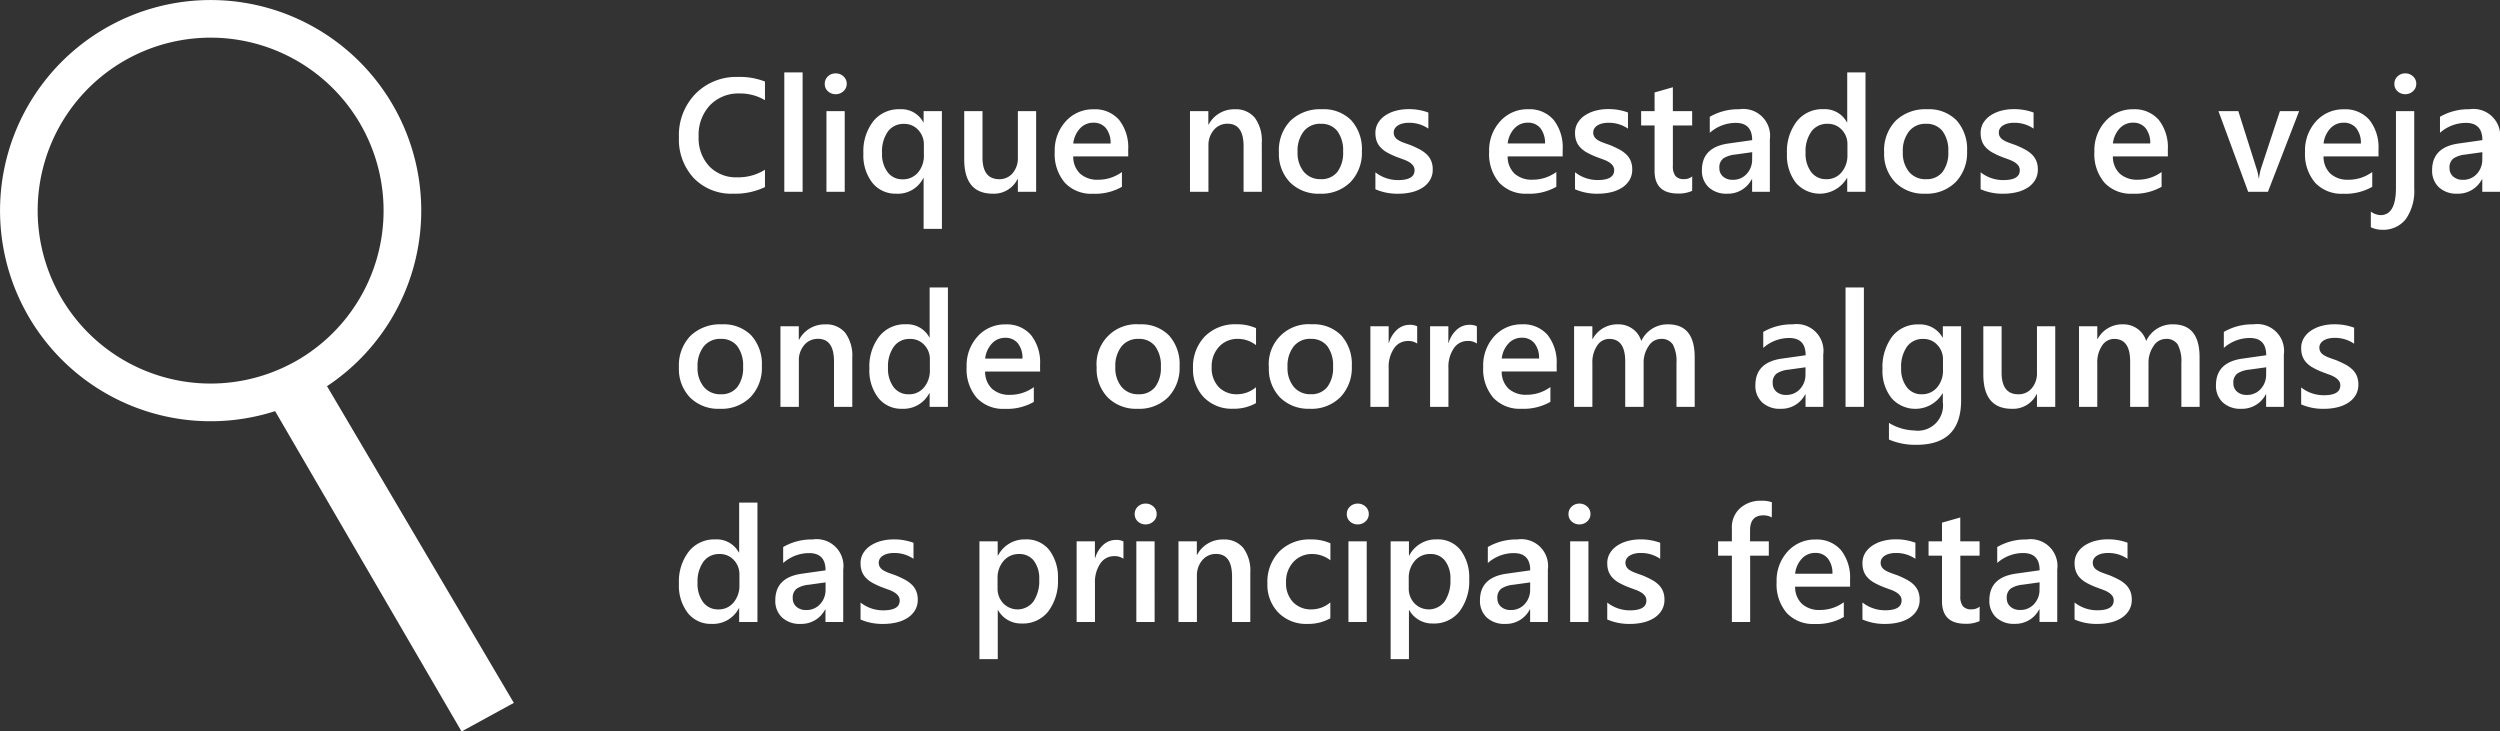 <svg xmlns="http://www.w3.org/2000/svg" xmlns:xlink="http://www.w3.org/1999/xlink" width="185.955" height="54.409" viewBox="0 0 185.955 54.409">
  <rect x="0" y="0" width="185.955" height="54.409" fill="#333333" stroke="none"/>
  <defs>
    <clipPath id="clip-path">
      <rect id="Retângulo_9" data-name="Retângulo 9" width="38.22" height="54.409" fill="none"/>
    </clipPath>
  </defs>
  <g id="Grupo_25" data-name="Grupo 25" transform="translate(-254 -1829.591)">
    <path id="Caminho_1936" data-name="Caminho 1936" d="M6.9,12.648a5.094,5.094,0,0,1-2.361.492,3.861,3.861,0,0,1-2.93-1.154A4.206,4.206,0,0,1,.5,8.957,4.411,4.411,0,0,1,1.743,5.7,4.24,4.24,0,0,1,4.875,4.457,5.133,5.133,0,0,1,6.9,4.8V6.186a3.607,3.607,0,0,0-1.875-.5,2.943,2.943,0,0,0-2.212.873,3.207,3.207,0,0,0-.847,2.332A3.058,3.058,0,0,0,2.754,11.1a2.753,2.753,0,0,0,2.08.823A3.724,3.724,0,0,0,6.9,11.359ZM9.7,13H8.338V4.117H9.7Zm2.455-7.26a.817.817,0,0,1-.571-.217.713.713,0,0,1-.237-.551.732.732,0,0,1,.237-.557.805.805,0,0,1,.571-.223.83.83,0,0,1,.586.223.727.727,0,0,1,.24.557.717.717,0,0,1-.24.542A.824.824,0,0,1,12.158,5.74ZM12.832,13H11.473V7h1.359Zm7.23,2.76H18.7V11.969H18.68a2.1,2.1,0,0,1-2.01,1.172,2.2,2.2,0,0,1-1.778-.806,3.325,3.325,0,0,1-.671-2.194,3.641,3.641,0,0,1,.735-2.388,2.429,2.429,0,0,1,1.978-.894,1.846,1.846,0,0,1,1.746.973H18.7V7h1.359Zm-1.342-5.49V9.5a1.559,1.559,0,0,0-.419-1.1,1.388,1.388,0,0,0-1.063-.451,1.425,1.425,0,0,0-1.192.565,2.562,2.562,0,0,0-.437,1.6,2.221,2.221,0,0,0,.422,1.436,1.338,1.338,0,0,0,1.09.521,1.452,1.452,0,0,0,1.166-.51A1.911,1.911,0,0,0,18.721,10.27ZM27.07,13H25.711v-.949h-.023a1.956,1.956,0,0,1-1.84,1.09q-2.127,0-2.127-2.555V7H23.08v3.445q0,1.617,1.248,1.617a1.261,1.261,0,0,0,.993-.445,1.706,1.706,0,0,0,.39-1.166V7H27.07Zm6.85-2.631H29.83a1.729,1.729,0,0,0,.513,1.283,1.908,1.908,0,0,0,1.345.451,2.965,2.965,0,0,0,1.764-.574v1.1a4.029,4.029,0,0,1-2.168.516,2.684,2.684,0,0,1-2.077-.817,3.269,3.269,0,0,1-.753-2.3,3.2,3.2,0,0,1,.829-2.282,2.712,2.712,0,0,1,2.06-.882,2.365,2.365,0,0,1,1.9.791,3.284,3.284,0,0,1,.674,2.2Zm-1.312-.961a1.752,1.752,0,0,0-.346-1.14,1.155,1.155,0,0,0-.937-.407,1.319,1.319,0,0,0-.993.428,1.954,1.954,0,0,0-.5,1.119ZM43.857,13H42.5V9.619q0-1.682-1.189-1.682a1.3,1.3,0,0,0-1.025.466,1.728,1.728,0,0,0-.4,1.175V13H38.514V7h1.365V8H39.9a2.138,2.138,0,0,1,1.945-1.137,1.812,1.812,0,0,1,1.494.636,2.855,2.855,0,0,1,.516,1.837Zm4.318.141a2.974,2.974,0,0,1-2.218-.841,3.037,3.037,0,0,1-.829-2.229,3.16,3.16,0,0,1,.864-2.361,3.178,3.178,0,0,1,2.329-.85,2.878,2.878,0,0,1,2.191.826A3.191,3.191,0,0,1,51.3,9.977a3.145,3.145,0,0,1-.847,2.3A3.041,3.041,0,0,1,48.176,13.141Zm.064-5.2a1.552,1.552,0,0,0-1.26.557,2.331,2.331,0,0,0-.463,1.535,2.2,2.2,0,0,0,.469,1.485,1.574,1.574,0,0,0,1.254.542,1.494,1.494,0,0,0,1.233-.533,2.36,2.36,0,0,0,.431-1.518,2.4,2.4,0,0,0-.431-1.529A1.487,1.487,0,0,0,48.24,7.943Zm4.066,4.869v-1.26a2.712,2.712,0,0,0,1.682.58q1.23,0,1.23-.727a.573.573,0,0,0-.105-.349,1.007,1.007,0,0,0-.284-.255,2.234,2.234,0,0,0-.422-.2l-.542-.2a5.738,5.738,0,0,1-.665-.311,2.009,2.009,0,0,1-.492-.372,1.4,1.4,0,0,1-.3-.472,1.737,1.737,0,0,1-.1-.615,1.422,1.422,0,0,1,.205-.765,1.782,1.782,0,0,1,.551-.557,2.641,2.641,0,0,1,.785-.34,3.594,3.594,0,0,1,.908-.114,4.129,4.129,0,0,1,1.488.252V8.3A2.509,2.509,0,0,0,54.8,7.867a1.9,1.9,0,0,0-.466.053,1.2,1.2,0,0,0-.354.146.721.721,0,0,0-.229.226.538.538,0,0,0-.082.29.62.62,0,0,0,.082.328.745.745,0,0,0,.243.237,2.1,2.1,0,0,0,.387.188q.226.085.519.185a7.576,7.576,0,0,1,.694.322,2.346,2.346,0,0,1,.524.372,1.459,1.459,0,0,1,.334.48,1.631,1.631,0,0,1,.117.647,1.48,1.48,0,0,1-.211.8,1.758,1.758,0,0,1-.562.563,2.633,2.633,0,0,1-.812.331,4.216,4.216,0,0,1-.97.108A4.086,4.086,0,0,1,52.307,12.813Zm13.928-2.443h-4.09a1.729,1.729,0,0,0,.513,1.283A1.908,1.908,0,0,0,64,12.1a2.965,2.965,0,0,0,1.764-.574v1.1a4.029,4.029,0,0,1-2.168.516,2.684,2.684,0,0,1-2.077-.817,3.269,3.269,0,0,1-.753-2.3A3.2,3.2,0,0,1,61.6,7.741a2.712,2.712,0,0,1,2.06-.882,2.365,2.365,0,0,1,1.9.791,3.284,3.284,0,0,1,.674,2.2Zm-1.312-.961a1.752,1.752,0,0,0-.346-1.14,1.155,1.155,0,0,0-.937-.407,1.319,1.319,0,0,0-.993.428,1.954,1.954,0,0,0-.5,1.119Zm2.232,3.4v-1.26a2.712,2.712,0,0,0,1.682.58q1.23,0,1.23-.727a.573.573,0,0,0-.105-.349,1.007,1.007,0,0,0-.284-.255,2.234,2.234,0,0,0-.422-.2l-.542-.2a5.738,5.738,0,0,1-.665-.311,2.009,2.009,0,0,1-.492-.372,1.4,1.4,0,0,1-.3-.472,1.737,1.737,0,0,1-.1-.615,1.422,1.422,0,0,1,.205-.765,1.782,1.782,0,0,1,.551-.557,2.641,2.641,0,0,1,.785-.34,3.594,3.594,0,0,1,.908-.114,4.129,4.129,0,0,1,1.488.252V8.3a2.509,2.509,0,0,0-1.453-.434,1.9,1.9,0,0,0-.466.053,1.2,1.2,0,0,0-.354.146.721.721,0,0,0-.229.226.538.538,0,0,0-.082.29.62.62,0,0,0,.082.328.745.745,0,0,0,.243.237,2.1,2.1,0,0,0,.387.188q.226.085.519.185a7.576,7.576,0,0,1,.694.322,2.346,2.346,0,0,1,.524.372,1.459,1.459,0,0,1,.334.48,1.631,1.631,0,0,1,.117.647,1.48,1.48,0,0,1-.211.8,1.758,1.758,0,0,1-.562.563,2.633,2.633,0,0,1-.812.331,4.216,4.216,0,0,1-.97.108A4.086,4.086,0,0,1,67.154,12.813Zm8.713.123a2.356,2.356,0,0,1-1.049.2q-1.746,0-1.746-1.676V8.066h-1V7h1V5.611l1.359-.387V7h1.436V8.066H74.432v3a1.182,1.182,0,0,0,.193.762.8.8,0,0,0,.645.229.935.935,0,0,0,.6-.2ZM81.645,13H80.326v-.937H80.3a1.985,1.985,0,0,1-1.822,1.078,1.92,1.92,0,0,1-1.386-.48,1.681,1.681,0,0,1-.5-1.271q0-1.7,1.957-1.98l1.781-.252q0-1.283-1.219-1.283a2.9,2.9,0,0,0-1.934.738V7.422a4.217,4.217,0,0,1,2.191-.562A1.994,1.994,0,0,1,81.645,9.1Zm-1.312-2.947-1.26.176a2,2,0,0,0-.882.284.83.83,0,0,0-.3.729.8.8,0,0,0,.272.624,1.055,1.055,0,0,0,.729.243,1.346,1.346,0,0,0,1.028-.437,1.548,1.548,0,0,0,.407-1.1ZM88.758,13H87.4V11.98h-.023a2.346,2.346,0,0,1-3.794.354,3.344,3.344,0,0,1-.665-2.194,3.644,3.644,0,0,1,.735-2.385,2.407,2.407,0,0,1,1.96-.9,1.877,1.877,0,0,1,1.764.973H87.4V4.117h1.359Zm-1.342-2.742V9.473A1.53,1.53,0,0,0,87,8.389a1.388,1.388,0,0,0-1.061-.445,1.428,1.428,0,0,0-1.2.568,2.533,2.533,0,0,0-.437,1.576,2.269,2.269,0,0,0,.419,1.444,1.363,1.363,0,0,0,1.128.53,1.411,1.411,0,0,0,1.131-.513A1.932,1.932,0,0,0,87.416,10.258Zm5.777,2.883a2.974,2.974,0,0,1-2.218-.841,3.037,3.037,0,0,1-.829-2.229,3.16,3.16,0,0,1,.864-2.361,3.178,3.178,0,0,1,2.329-.85,2.878,2.878,0,0,1,2.191.826,3.191,3.191,0,0,1,.785,2.291,3.145,3.145,0,0,1-.847,2.3A3.041,3.041,0,0,1,93.193,13.141Zm.064-5.2A1.552,1.552,0,0,0,92,8.5a2.331,2.331,0,0,0-.463,1.535A2.2,2.2,0,0,0,92,11.521a1.574,1.574,0,0,0,1.254.542,1.494,1.494,0,0,0,1.233-.533,2.36,2.36,0,0,0,.431-1.518,2.4,2.4,0,0,0-.431-1.529A1.487,1.487,0,0,0,93.258,7.943Zm4.066,4.869v-1.26a2.712,2.712,0,0,0,1.682.58q1.23,0,1.23-.727a.573.573,0,0,0-.105-.349,1.007,1.007,0,0,0-.284-.255,2.234,2.234,0,0,0-.422-.2l-.542-.2a5.738,5.738,0,0,1-.665-.311,2.009,2.009,0,0,1-.492-.372,1.4,1.4,0,0,1-.3-.472,1.737,1.737,0,0,1-.1-.615,1.422,1.422,0,0,1,.205-.765,1.782,1.782,0,0,1,.551-.557,2.641,2.641,0,0,1,.785-.34,3.594,3.594,0,0,1,.908-.114,4.129,4.129,0,0,1,1.488.252V8.3a2.509,2.509,0,0,0-1.453-.434,1.9,1.9,0,0,0-.466.053,1.2,1.2,0,0,0-.354.146.721.721,0,0,0-.229.226.538.538,0,0,0-.082.29.62.62,0,0,0,.082.328.745.745,0,0,0,.243.237,2.1,2.1,0,0,0,.387.188q.226.085.519.185a7.576,7.576,0,0,1,.694.322,2.346,2.346,0,0,1,.524.372,1.459,1.459,0,0,1,.334.48,1.631,1.631,0,0,1,.117.647,1.48,1.48,0,0,1-.211.8,1.758,1.758,0,0,1-.562.563,2.633,2.633,0,0,1-.812.331,4.216,4.216,0,0,1-.97.108A4.086,4.086,0,0,1,97.324,12.813Zm13.928-2.443h-4.09a1.729,1.729,0,0,0,.513,1.283,1.908,1.908,0,0,0,1.345.451,2.965,2.965,0,0,0,1.764-.574v1.1a4.029,4.029,0,0,1-2.168.516,2.684,2.684,0,0,1-2.077-.817,3.269,3.269,0,0,1-.753-2.3,3.2,3.2,0,0,1,.829-2.282,2.712,2.712,0,0,1,2.06-.882,2.365,2.365,0,0,1,1.9.791,3.284,3.284,0,0,1,.674,2.2Zm-1.312-.961a1.752,1.752,0,0,0-.346-1.14,1.155,1.155,0,0,0-.937-.407,1.319,1.319,0,0,0-.993.428,1.954,1.954,0,0,0-.5,1.119ZM121.014,7l-2.32,6h-1.471l-2.209-6h1.477l1.33,4.2a3.912,3.912,0,0,1,.188.809h.018a4.341,4.341,0,0,1,.164-.785L119.584,7Zm5.906,3.369h-4.09a1.729,1.729,0,0,0,.513,1.283,1.908,1.908,0,0,0,1.345.451,2.965,2.965,0,0,0,1.764-.574v1.1a4.029,4.029,0,0,1-2.168.516,2.684,2.684,0,0,1-2.077-.817,3.269,3.269,0,0,1-.753-2.3,3.2,3.2,0,0,1,.829-2.282,2.712,2.712,0,0,1,2.06-.882,2.365,2.365,0,0,1,1.9.791,3.284,3.284,0,0,1,.674,2.2Zm-1.312-.961a1.752,1.752,0,0,0-.346-1.14,1.155,1.155,0,0,0-.937-.407,1.319,1.319,0,0,0-.993.428,1.954,1.954,0,0,0-.5,1.119Zm3.967,3.34a3.642,3.642,0,0,1-.621,2.276,2.115,2.115,0,0,1-1.775.8,1.957,1.957,0,0,1-.832-.187V14.471a1.282,1.282,0,0,0,.721.264q1.148,0,1.148-2.027V7h1.359Zm-.668-7.008a.817.817,0,0,1-.571-.217.713.713,0,0,1-.237-.551.732.732,0,0,1,.237-.557.805.805,0,0,1,.571-.223.823.823,0,0,1,.58.223.727.727,0,0,1,.24.557.717.717,0,0,1-.24.542A.817.817,0,0,1,128.906,5.74ZM135.955,13h-1.318v-.937h-.023a1.985,1.985,0,0,1-1.822,1.078,1.92,1.92,0,0,1-1.386-.48,1.681,1.681,0,0,1-.5-1.271q0-1.7,1.957-1.98l1.781-.252q0-1.283-1.219-1.283a2.9,2.9,0,0,0-1.934.738V7.422a4.217,4.217,0,0,1,2.191-.562A1.994,1.994,0,0,1,135.955,9.1Zm-1.312-2.947-1.26.176a2,2,0,0,0-.882.284.83.83,0,0,0-.3.729.8.8,0,0,0,.272.624,1.055,1.055,0,0,0,.729.243,1.346,1.346,0,0,0,1.028-.437,1.548,1.548,0,0,0,.407-1.1ZM3.545,29.141A2.974,2.974,0,0,1,1.327,28.3,3.037,3.037,0,0,1,.5,26.07a3.16,3.16,0,0,1,.864-2.361,3.178,3.178,0,0,1,2.329-.85,2.878,2.878,0,0,1,2.191.826,3.191,3.191,0,0,1,.785,2.291,3.145,3.145,0,0,1-.847,2.3A3.041,3.041,0,0,1,3.545,29.141Zm.064-5.2a1.552,1.552,0,0,0-1.26.557,2.331,2.331,0,0,0-.463,1.535,2.2,2.2,0,0,0,.469,1.485,1.574,1.574,0,0,0,1.254.542,1.494,1.494,0,0,0,1.233-.533,2.36,2.36,0,0,0,.431-1.518,2.4,2.4,0,0,0-.431-1.529A1.487,1.487,0,0,0,3.609,23.943ZM13.395,29H12.035V25.619q0-1.682-1.189-1.682A1.3,1.3,0,0,0,9.82,24.4a1.728,1.728,0,0,0-.4,1.175V29H8.051V23H9.416v1h.023a2.138,2.138,0,0,1,1.945-1.137,1.812,1.812,0,0,1,1.494.636,2.855,2.855,0,0,1,.516,1.837Zm7.113,0H19.148V27.98h-.023a2.168,2.168,0,0,1-2.021,1.16,2.182,2.182,0,0,1-1.772-.806,3.344,3.344,0,0,1-.665-2.194,3.644,3.644,0,0,1,.735-2.385,2.407,2.407,0,0,1,1.96-.9,1.877,1.877,0,0,1,1.764.973h.023V20.117h1.359Zm-1.342-2.742v-.785a1.53,1.53,0,0,0-.416-1.084,1.388,1.388,0,0,0-1.061-.445,1.428,1.428,0,0,0-1.2.568,2.533,2.533,0,0,0-.437,1.576,2.269,2.269,0,0,0,.419,1.444,1.363,1.363,0,0,0,1.128.53,1.411,1.411,0,0,0,1.131-.513A1.932,1.932,0,0,0,19.166,26.258Zm8.2.111h-4.09a1.729,1.729,0,0,0,.513,1.283,1.908,1.908,0,0,0,1.345.451,2.965,2.965,0,0,0,1.764-.574v1.1a4.029,4.029,0,0,1-2.168.516,2.684,2.684,0,0,1-2.077-.817,3.269,3.269,0,0,1-.753-2.3,3.2,3.2,0,0,1,.829-2.282,2.712,2.712,0,0,1,2.06-.882,2.365,2.365,0,0,1,1.9.791,3.284,3.284,0,0,1,.674,2.2Zm-1.312-.961a1.752,1.752,0,0,0-.346-1.14,1.155,1.155,0,0,0-.937-.407,1.319,1.319,0,0,0-.993.428,1.954,1.954,0,0,0-.5,1.119Zm8.566,3.732A2.974,2.974,0,0,1,32.4,28.3a3.037,3.037,0,0,1-.829-2.229,2.962,2.962,0,0,1,3.193-3.211,2.878,2.878,0,0,1,2.191.826,3.191,3.191,0,0,1,.785,2.291,3.145,3.145,0,0,1-.847,2.3A3.041,3.041,0,0,1,34.617,29.141Zm.064-5.2a1.552,1.552,0,0,0-1.26.557,2.331,2.331,0,0,0-.463,1.535,2.2,2.2,0,0,0,.469,1.485,1.574,1.574,0,0,0,1.254.542,1.494,1.494,0,0,0,1.233-.533,2.36,2.36,0,0,0,.431-1.518,2.4,2.4,0,0,0-.431-1.529A1.487,1.487,0,0,0,34.682,23.943Zm8.736,4.781a3.352,3.352,0,0,1-1.705.416,2.888,2.888,0,0,1-2.156-.835,2.958,2.958,0,0,1-.82-2.165,3.255,3.255,0,0,1,.882-2.382,3.153,3.153,0,0,1,2.358-.9,3.443,3.443,0,0,1,1.447.287v1.266a2.192,2.192,0,0,0-1.336-.469,1.857,1.857,0,0,0-1.412.583,2.132,2.132,0,0,0-.551,1.526,2.033,2.033,0,0,0,.519,1.471,1.841,1.841,0,0,0,1.392.539,2.175,2.175,0,0,0,1.383-.521Zm4.008.416a2.974,2.974,0,0,1-2.218-.841,3.037,3.037,0,0,1-.829-2.229,2.962,2.962,0,0,1,3.193-3.211,2.878,2.878,0,0,1,2.191.826,3.191,3.191,0,0,1,.785,2.291,3.145,3.145,0,0,1-.847,2.3A3.041,3.041,0,0,1,47.426,29.141Zm.064-5.2a1.552,1.552,0,0,0-1.26.557,2.331,2.331,0,0,0-.463,1.535,2.2,2.2,0,0,0,.469,1.485,1.574,1.574,0,0,0,1.254.542,1.494,1.494,0,0,0,1.233-.533,2.36,2.36,0,0,0,.431-1.518,2.4,2.4,0,0,0-.431-1.529A1.487,1.487,0,0,0,47.49,23.943Zm7.922.352A1.127,1.127,0,0,0,54.7,24.1a1.214,1.214,0,0,0-1.008.545,2.437,2.437,0,0,0-.4,1.482V29H51.932V23h1.359v1.236h.023a2.09,2.09,0,0,1,.612-.987,1.382,1.382,0,0,1,.923-.354,1.146,1.146,0,0,1,.563.111Zm4.441,0a1.127,1.127,0,0,0-.709-.193,1.214,1.214,0,0,0-1.008.545,2.437,2.437,0,0,0-.4,1.482V29H56.373V23h1.359v1.236h.023a2.09,2.09,0,0,1,.612-.987,1.382,1.382,0,0,1,.923-.354,1.146,1.146,0,0,1,.563.111Zm5.936,2.074H61.7a1.729,1.729,0,0,0,.513,1.283,1.908,1.908,0,0,0,1.345.451,2.965,2.965,0,0,0,1.764-.574v1.1a4.029,4.029,0,0,1-2.168.516,2.684,2.684,0,0,1-2.077-.817,3.269,3.269,0,0,1-.753-2.3,3.2,3.2,0,0,1,.829-2.282,2.712,2.712,0,0,1,2.06-.882,2.365,2.365,0,0,1,1.9.791,3.284,3.284,0,0,1,.674,2.2Zm-1.312-.961a1.752,1.752,0,0,0-.346-1.14,1.155,1.155,0,0,0-.937-.407,1.319,1.319,0,0,0-.993.428,1.954,1.954,0,0,0-.5,1.119ZM76.055,29H74.7V25.73a2.65,2.65,0,0,0-.267-1.365.981.981,0,0,0-.9-.422,1.084,1.084,0,0,0-.905.533,2.176,2.176,0,0,0-.372,1.277V29H70.887V25.619q0-1.676-1.184-1.676a1.068,1.068,0,0,0-.905.5,2.222,2.222,0,0,0-.354,1.307V29H67.084V23h1.359v.949h.023a2.078,2.078,0,0,1,1.893-1.09,1.784,1.784,0,0,1,1.087.343,1.707,1.707,0,0,1,.636.9,2.141,2.141,0,0,1,1.992-1.242q1.98,0,1.98,2.443Zm9.563,0H84.3v-.937h-.023a1.985,1.985,0,0,1-1.822,1.078,1.92,1.92,0,0,1-1.386-.48,1.681,1.681,0,0,1-.5-1.271q0-1.7,1.957-1.98l1.781-.252q0-1.283-1.219-1.283a2.9,2.9,0,0,0-1.934.738V23.422a4.217,4.217,0,0,1,2.191-.562A1.994,1.994,0,0,1,85.617,25.1ZM84.3,26.053l-1.26.176a2,2,0,0,0-.882.284.83.83,0,0,0-.3.729.8.8,0,0,0,.272.624,1.055,1.055,0,0,0,.729.243,1.346,1.346,0,0,0,1.028-.437,1.548,1.548,0,0,0,.407-1.1ZM88.641,29H87.275V20.117h1.365Zm7.23-.48q0,3.3-3.322,3.3a4.948,4.948,0,0,1-2.045-.393V30.189a3.784,3.784,0,0,0,1.869.563,1.875,1.875,0,0,0,2.139-2.1v-.656h-.023a2.358,2.358,0,0,1-3.794.349,3.234,3.234,0,0,1-.671-2.147,3.788,3.788,0,0,1,.721-2.432,2.4,2.4,0,0,1,1.98-.9,1.909,1.909,0,0,1,1.764.973h.023V23h1.359Zm-1.348-2.268v-.779a1.527,1.527,0,0,0-.419-1.081,1.372,1.372,0,0,0-1.046-.448,1.437,1.437,0,0,0-1.21.571,2.578,2.578,0,0,0-.437,1.6,2.219,2.219,0,0,0,.419,1.415,1.345,1.345,0,0,0,1.11.53,1.441,1.441,0,0,0,1.143-.507A1.91,1.91,0,0,0,94.523,26.252ZM102.873,29h-1.359v-.949h-.023a1.956,1.956,0,0,1-1.84,1.09q-2.127,0-2.127-2.555V23h1.359v3.445q0,1.617,1.248,1.617a1.261,1.261,0,0,0,.993-.445,1.706,1.706,0,0,0,.39-1.166V23h1.359Zm10.74,0h-1.359V25.73a2.65,2.65,0,0,0-.267-1.365.981.981,0,0,0-.9-.422,1.084,1.084,0,0,0-.905.533,2.176,2.176,0,0,0-.372,1.277V29h-1.365V25.619q0-1.676-1.184-1.676a1.068,1.068,0,0,0-.905.5A2.222,2.222,0,0,0,106,25.754V29h-1.359V23H106v.949h.023a2.078,2.078,0,0,1,1.893-1.09A1.784,1.784,0,0,1,109,23.2a1.707,1.707,0,0,1,.636.9,2.141,2.141,0,0,1,1.992-1.242q1.98,0,1.98,2.443Zm6.264,0h-1.318v-.937h-.023a1.985,1.985,0,0,1-1.822,1.078,1.92,1.92,0,0,1-1.386-.48,1.681,1.681,0,0,1-.5-1.271q0-1.7,1.957-1.98l1.781-.252q0-1.283-1.219-1.283a2.9,2.9,0,0,0-1.934.738V23.422a4.217,4.217,0,0,1,2.191-.562,1.994,1.994,0,0,1,2.273,2.238Zm-1.312-2.947-1.26.176a2,2,0,0,0-.882.284.83.83,0,0,0-.3.729.8.8,0,0,0,.272.624,1.055,1.055,0,0,0,.729.243,1.346,1.346,0,0,0,1.028-.437,1.548,1.548,0,0,0,.407-1.1Zm2.6,2.76v-1.26a2.712,2.712,0,0,0,1.682.58q1.23,0,1.23-.727a.573.573,0,0,0-.105-.349,1.007,1.007,0,0,0-.284-.255,2.234,2.234,0,0,0-.422-.2l-.542-.2a5.738,5.738,0,0,1-.665-.311,2.009,2.009,0,0,1-.492-.372,1.4,1.4,0,0,1-.3-.472,1.737,1.737,0,0,1-.1-.615,1.422,1.422,0,0,1,.205-.765,1.782,1.782,0,0,1,.551-.557,2.641,2.641,0,0,1,.785-.34,3.594,3.594,0,0,1,.908-.114,4.129,4.129,0,0,1,1.488.252V24.3a2.509,2.509,0,0,0-1.453-.434,1.9,1.9,0,0,0-.466.053,1.2,1.2,0,0,0-.354.146.721.721,0,0,0-.229.226.538.538,0,0,0-.082.29.62.62,0,0,0,.082.328.745.745,0,0,0,.243.237,2.1,2.1,0,0,0,.387.188q.226.085.519.185a7.576,7.576,0,0,1,.694.322,2.346,2.346,0,0,1,.524.372,1.459,1.459,0,0,1,.334.48,1.631,1.631,0,0,1,.117.647,1.48,1.48,0,0,1-.211.8,1.758,1.758,0,0,1-.562.563,2.633,2.633,0,0,1-.812.331,4.216,4.216,0,0,1-.97.108A4.086,4.086,0,0,1,121.16,28.813ZM6.34,45H4.98V43.98H4.957a2.168,2.168,0,0,1-2.021,1.16,2.182,2.182,0,0,1-1.772-.806A3.344,3.344,0,0,1,.5,42.141a3.644,3.644,0,0,1,.735-2.385,2.407,2.407,0,0,1,1.96-.9,1.877,1.877,0,0,1,1.764.973H4.98V36.117H6.34ZM5,42.258v-.785a1.53,1.53,0,0,0-.416-1.084,1.388,1.388,0,0,0-1.061-.445,1.428,1.428,0,0,0-1.2.568,2.533,2.533,0,0,0-.437,1.576,2.269,2.269,0,0,0,.419,1.444,1.363,1.363,0,0,0,1.128.53,1.411,1.411,0,0,0,1.131-.513A1.932,1.932,0,0,0,5,42.258ZM12.721,45H11.4v-.937h-.023a1.985,1.985,0,0,1-1.822,1.078,1.92,1.92,0,0,1-1.386-.48,1.681,1.681,0,0,1-.5-1.271q0-1.7,1.957-1.98l1.781-.252q0-1.283-1.219-1.283a2.9,2.9,0,0,0-1.934.738V39.422a4.217,4.217,0,0,1,2.191-.562A1.994,1.994,0,0,1,12.721,41.1Zm-1.312-2.947-1.26.176a2,2,0,0,0-.882.284.83.83,0,0,0-.3.729.8.8,0,0,0,.272.624,1.055,1.055,0,0,0,.729.243A1.346,1.346,0,0,0,11,43.673a1.548,1.548,0,0,0,.407-1.1Zm2.6,2.76v-1.26a2.712,2.712,0,0,0,1.682.58q1.23,0,1.23-.727a.573.573,0,0,0-.105-.349,1.007,1.007,0,0,0-.284-.255,2.234,2.234,0,0,0-.422-.2l-.542-.2a5.738,5.738,0,0,1-.665-.311,2.009,2.009,0,0,1-.492-.372,1.4,1.4,0,0,1-.3-.472,1.737,1.737,0,0,1-.1-.615,1.422,1.422,0,0,1,.205-.765,1.782,1.782,0,0,1,.551-.557,2.641,2.641,0,0,1,.785-.34,3.594,3.594,0,0,1,.908-.114,4.129,4.129,0,0,1,1.488.252V40.3a2.509,2.509,0,0,0-1.453-.434,1.9,1.9,0,0,0-.466.053,1.2,1.2,0,0,0-.354.146.721.721,0,0,0-.229.226.538.538,0,0,0-.082.29.62.62,0,0,0,.082.328.745.745,0,0,0,.243.237,2.1,2.1,0,0,0,.387.188q.226.085.519.185a7.576,7.576,0,0,1,.694.322,2.346,2.346,0,0,1,.524.372,1.459,1.459,0,0,1,.334.48,1.631,1.631,0,0,1,.117.647,1.48,1.48,0,0,1-.211.8,1.758,1.758,0,0,1-.562.563,2.633,2.633,0,0,1-.812.331,4.216,4.216,0,0,1-.97.108A4.086,4.086,0,0,1,14,44.813Zm10.23-.7h-.023V47.76H22.852V39h1.359v1.055h.023a2.228,2.228,0,0,1,2.039-1.2,2.148,2.148,0,0,1,1.781.8,3.367,3.367,0,0,1,.639,2.156,3.738,3.738,0,0,1-.721,2.4,2.384,2.384,0,0,1-1.969.9A1.966,1.966,0,0,1,24.234,44.115ZM24.2,41.748v.744a1.588,1.588,0,0,0,.419,1.113,1.479,1.479,0,0,0,2.25-.132A2.74,2.74,0,0,0,27.3,41.83a2.16,2.16,0,0,0-.4-1.386,1.319,1.319,0,0,0-1.087-.5,1.464,1.464,0,0,0-1.169.516A1.91,1.91,0,0,0,24.2,41.748Zm9.363-1.453a1.127,1.127,0,0,0-.709-.193,1.214,1.214,0,0,0-1.008.545,2.437,2.437,0,0,0-.4,1.482V45H30.082V39h1.359v1.236h.023a2.09,2.09,0,0,1,.612-.987A1.382,1.382,0,0,1,33,38.895a1.146,1.146,0,0,1,.563.111Zm1.646-2.555a.817.817,0,0,1-.571-.217.713.713,0,0,1-.237-.551.732.732,0,0,1,.237-.557.805.805,0,0,1,.571-.223.83.83,0,0,1,.586.223.727.727,0,0,1,.24.557.717.717,0,0,1-.24.542A.824.824,0,0,1,35.209,37.74ZM35.883,45H34.523V39h1.359ZM43,45H41.643V41.619q0-1.682-1.189-1.682a1.3,1.3,0,0,0-1.025.466,1.728,1.728,0,0,0-.4,1.175V45H37.658V39h1.365v1h.023a2.138,2.138,0,0,1,1.945-1.137,1.812,1.812,0,0,1,1.494.636A2.855,2.855,0,0,1,43,41.332Zm5.953-.275a3.352,3.352,0,0,1-1.705.416,2.888,2.888,0,0,1-2.156-.835,2.958,2.958,0,0,1-.82-2.165,3.255,3.255,0,0,1,.882-2.382,3.153,3.153,0,0,1,2.358-.9,3.443,3.443,0,0,1,1.447.287v1.266a2.192,2.192,0,0,0-1.336-.469,1.857,1.857,0,0,0-1.412.583,2.132,2.132,0,0,0-.551,1.526,2.033,2.033,0,0,0,.519,1.471,1.841,1.841,0,0,0,1.392.539,2.175,2.175,0,0,0,1.383-.521Zm2.033-6.984a.817.817,0,0,1-.571-.217.713.713,0,0,1-.237-.551.732.732,0,0,1,.237-.557.805.805,0,0,1,.571-.223.83.83,0,0,1,.586.223.727.727,0,0,1,.24.557.717.717,0,0,1-.24.542A.824.824,0,0,1,50.988,37.74ZM51.662,45H50.3V39h1.359Zm3.158-.885H54.8V47.76H53.438V39H54.8v1.055h.023a2.228,2.228,0,0,1,2.039-1.2,2.148,2.148,0,0,1,1.781.8,3.367,3.367,0,0,1,.639,2.156,3.738,3.738,0,0,1-.721,2.4,2.384,2.384,0,0,1-1.969.9A1.966,1.966,0,0,1,54.82,44.115Zm-.035-2.367v.744a1.588,1.588,0,0,0,.419,1.113,1.479,1.479,0,0,0,2.25-.132,2.74,2.74,0,0,0,.431-1.644,2.16,2.16,0,0,0-.4-1.386,1.319,1.319,0,0,0-1.087-.5,1.464,1.464,0,0,0-1.169.516A1.91,1.91,0,0,0,54.785,41.748ZM65.133,45H63.814v-.937h-.023a1.985,1.985,0,0,1-1.822,1.078,1.92,1.92,0,0,1-1.386-.48,1.681,1.681,0,0,1-.5-1.271q0-1.7,1.957-1.98l1.781-.252q0-1.283-1.219-1.283a2.9,2.9,0,0,0-1.934.738V39.422a4.217,4.217,0,0,1,2.191-.562A1.994,1.994,0,0,1,65.133,41.1ZM63.82,42.053l-1.26.176a2,2,0,0,0-.882.284.83.83,0,0,0-.3.729.8.8,0,0,0,.272.624,1.055,1.055,0,0,0,.729.243,1.346,1.346,0,0,0,1.028-.437,1.548,1.548,0,0,0,.407-1.1Zm3.656-4.312a.817.817,0,0,1-.571-.217.713.713,0,0,1-.237-.551.732.732,0,0,1,.237-.557.805.805,0,0,1,.571-.223.83.83,0,0,1,.586.223.727.727,0,0,1,.24.557.717.717,0,0,1-.24.542A.824.824,0,0,1,67.477,37.74ZM68.15,45H66.791V39H68.15Zm1.4-.187v-1.26a2.712,2.712,0,0,0,1.682.58q1.23,0,1.23-.727a.573.573,0,0,0-.105-.349,1.007,1.007,0,0,0-.284-.255,2.234,2.234,0,0,0-.422-.2l-.542-.2a5.738,5.738,0,0,1-.665-.311,2.009,2.009,0,0,1-.492-.372,1.4,1.4,0,0,1-.3-.472,1.737,1.737,0,0,1-.1-.615,1.422,1.422,0,0,1,.205-.765,1.782,1.782,0,0,1,.551-.557,2.641,2.641,0,0,1,.785-.34,3.594,3.594,0,0,1,.908-.114,4.129,4.129,0,0,1,1.488.252V40.3a2.509,2.509,0,0,0-1.453-.434,1.9,1.9,0,0,0-.466.053,1.2,1.2,0,0,0-.354.146.721.721,0,0,0-.229.226.538.538,0,0,0-.082.29.62.62,0,0,0,.082.328.745.745,0,0,0,.243.237,2.1,2.1,0,0,0,.387.188q.226.085.519.185a7.576,7.576,0,0,1,.694.322,2.346,2.346,0,0,1,.524.372,1.459,1.459,0,0,1,.334.48,1.631,1.631,0,0,1,.117.647,1.48,1.48,0,0,1-.211.8,1.758,1.758,0,0,1-.562.563,2.633,2.633,0,0,1-.812.331,4.216,4.216,0,0,1-.97.108A4.086,4.086,0,0,1,69.551,44.813Zm12.24-7.588a1.236,1.236,0,0,0-.627-.158q-.99,0-.99,1.119V39h1.395v1.066H80.18V45H78.82V40.066H77.795V39H78.82v-.973a1.894,1.894,0,0,1,.621-1.5,2.262,2.262,0,0,1,1.553-.548,2.306,2.306,0,0,1,.8.111Zm5.824,5.145h-4.09a1.729,1.729,0,0,0,.513,1.283,1.908,1.908,0,0,0,1.345.451,2.965,2.965,0,0,0,1.764-.574v1.1a4.029,4.029,0,0,1-2.168.516,2.684,2.684,0,0,1-2.077-.817,3.269,3.269,0,0,1-.753-2.3,3.2,3.2,0,0,1,.829-2.282,2.712,2.712,0,0,1,2.06-.882,2.365,2.365,0,0,1,1.9.791,3.284,3.284,0,0,1,.674,2.2ZM86.3,41.408a1.752,1.752,0,0,0-.346-1.14,1.155,1.155,0,0,0-.937-.407,1.319,1.319,0,0,0-.993.428,1.954,1.954,0,0,0-.5,1.119Zm2.232,3.4v-1.26a2.712,2.712,0,0,0,1.682.58q1.23,0,1.23-.727a.573.573,0,0,0-.105-.349,1.007,1.007,0,0,0-.284-.255,2.234,2.234,0,0,0-.422-.2l-.542-.2a5.738,5.738,0,0,1-.665-.311,2.009,2.009,0,0,1-.492-.372,1.4,1.4,0,0,1-.3-.472,1.737,1.737,0,0,1-.1-.615,1.422,1.422,0,0,1,.205-.765,1.782,1.782,0,0,1,.551-.557,2.641,2.641,0,0,1,.785-.34,3.594,3.594,0,0,1,.908-.114,4.129,4.129,0,0,1,1.488.252V40.3a2.509,2.509,0,0,0-1.453-.434,1.9,1.9,0,0,0-.466.053,1.2,1.2,0,0,0-.354.146.721.721,0,0,0-.229.226.538.538,0,0,0-.082.29.62.62,0,0,0,.082.328.745.745,0,0,0,.243.237,2.1,2.1,0,0,0,.387.188q.226.085.519.185a7.576,7.576,0,0,1,.694.322,2.346,2.346,0,0,1,.524.372,1.459,1.459,0,0,1,.334.48,1.631,1.631,0,0,1,.117.647,1.48,1.48,0,0,1-.211.8,1.758,1.758,0,0,1-.562.563,2.633,2.633,0,0,1-.812.331,4.216,4.216,0,0,1-.97.108A4.086,4.086,0,0,1,88.535,44.813Zm8.713.123a2.356,2.356,0,0,1-1.049.2q-1.746,0-1.746-1.676V40.066h-1V39h1V37.611l1.359-.387V39h1.436v1.066H95.813v3a1.182,1.182,0,0,0,.193.762.8.8,0,0,0,.645.229.935.935,0,0,0,.6-.2Zm5.777.064h-1.318v-.937h-.023a1.985,1.985,0,0,1-1.822,1.078,1.92,1.92,0,0,1-1.386-.48,1.681,1.681,0,0,1-.5-1.271q0-1.7,1.957-1.98l1.781-.252q0-1.283-1.219-1.283a2.9,2.9,0,0,0-1.934.738V39.422a4.217,4.217,0,0,1,2.191-.562,1.994,1.994,0,0,1,2.273,2.238Zm-1.312-2.947-1.26.176a2,2,0,0,0-.882.284.83.83,0,0,0-.3.729.8.8,0,0,0,.272.624,1.055,1.055,0,0,0,.729.243,1.346,1.346,0,0,0,1.028-.437,1.548,1.548,0,0,0,.407-1.1Zm2.6,2.76v-1.26a2.712,2.712,0,0,0,1.682.58q1.23,0,1.23-.727a.573.573,0,0,0-.105-.349,1.007,1.007,0,0,0-.284-.255,2.234,2.234,0,0,0-.422-.2l-.542-.2a5.738,5.738,0,0,1-.665-.311,2.009,2.009,0,0,1-.492-.372,1.4,1.4,0,0,1-.3-.472,1.737,1.737,0,0,1-.1-.615,1.422,1.422,0,0,1,.205-.765,1.782,1.782,0,0,1,.551-.557,2.641,2.641,0,0,1,.785-.34,3.594,3.594,0,0,1,.908-.114,4.129,4.129,0,0,1,1.488.252V40.3a2.509,2.509,0,0,0-1.453-.434,1.9,1.9,0,0,0-.466.053,1.2,1.2,0,0,0-.354.146.721.721,0,0,0-.229.226.538.538,0,0,0-.082.29.62.62,0,0,0,.082.328.745.745,0,0,0,.243.237,2.1,2.1,0,0,0,.387.188q.226.085.519.185a7.576,7.576,0,0,1,.694.322,2.346,2.346,0,0,1,.524.372,1.459,1.459,0,0,1,.334.48,1.631,1.631,0,0,1,.117.647,1.48,1.48,0,0,1-.211.8,1.758,1.758,0,0,1-.562.563,2.633,2.633,0,0,1-.812.331,4.216,4.216,0,0,1-.97.108A4.086,4.086,0,0,1,104.309,44.813Z" transform="translate(304 1830.857)" fill="#fff"/>
    <g id="Grupo_23" data-name="Grupo 23" transform="translate(254 1829.591)">
      <rect id="Retângulo_8" data-name="Retângulo 8" width="2.504" height="7.471" transform="translate(20.974 27.978) rotate(-28.674)" fill="#fff"/>
      <g id="Grupo_20" data-name="Grupo 20">
        <g id="Grupo_19" data-name="Grupo 19" clip-path="url(#clip-path)">
          <path id="Caminho_1932" data-name="Caminho 1932" d="M29.412,8.151a15.665,15.665,0,1,0-6.227,21.261A15.665,15.665,0,0,0,29.412,8.151m-7.571,18.8A12.864,12.864,0,1,1,26.954,9.495a12.864,12.864,0,0,1-5.113,17.459" transform="translate(0 0)" fill="#fff"/>
          <path id="Caminho_1933" data-name="Caminho 1933" d="M36.9,52.7l3.53-2.4L55.476,75.807l-3.888,2.126" transform="translate(-17.256 -23.525)" fill="#fff"/>
          <line id="Linha_3" data-name="Linha 3" x1="0.77" y2="0.421" transform="translate(34.892 53.681)" fill="#333"/>
        </g>
      </g>
    </g>
  </g>
</svg>

